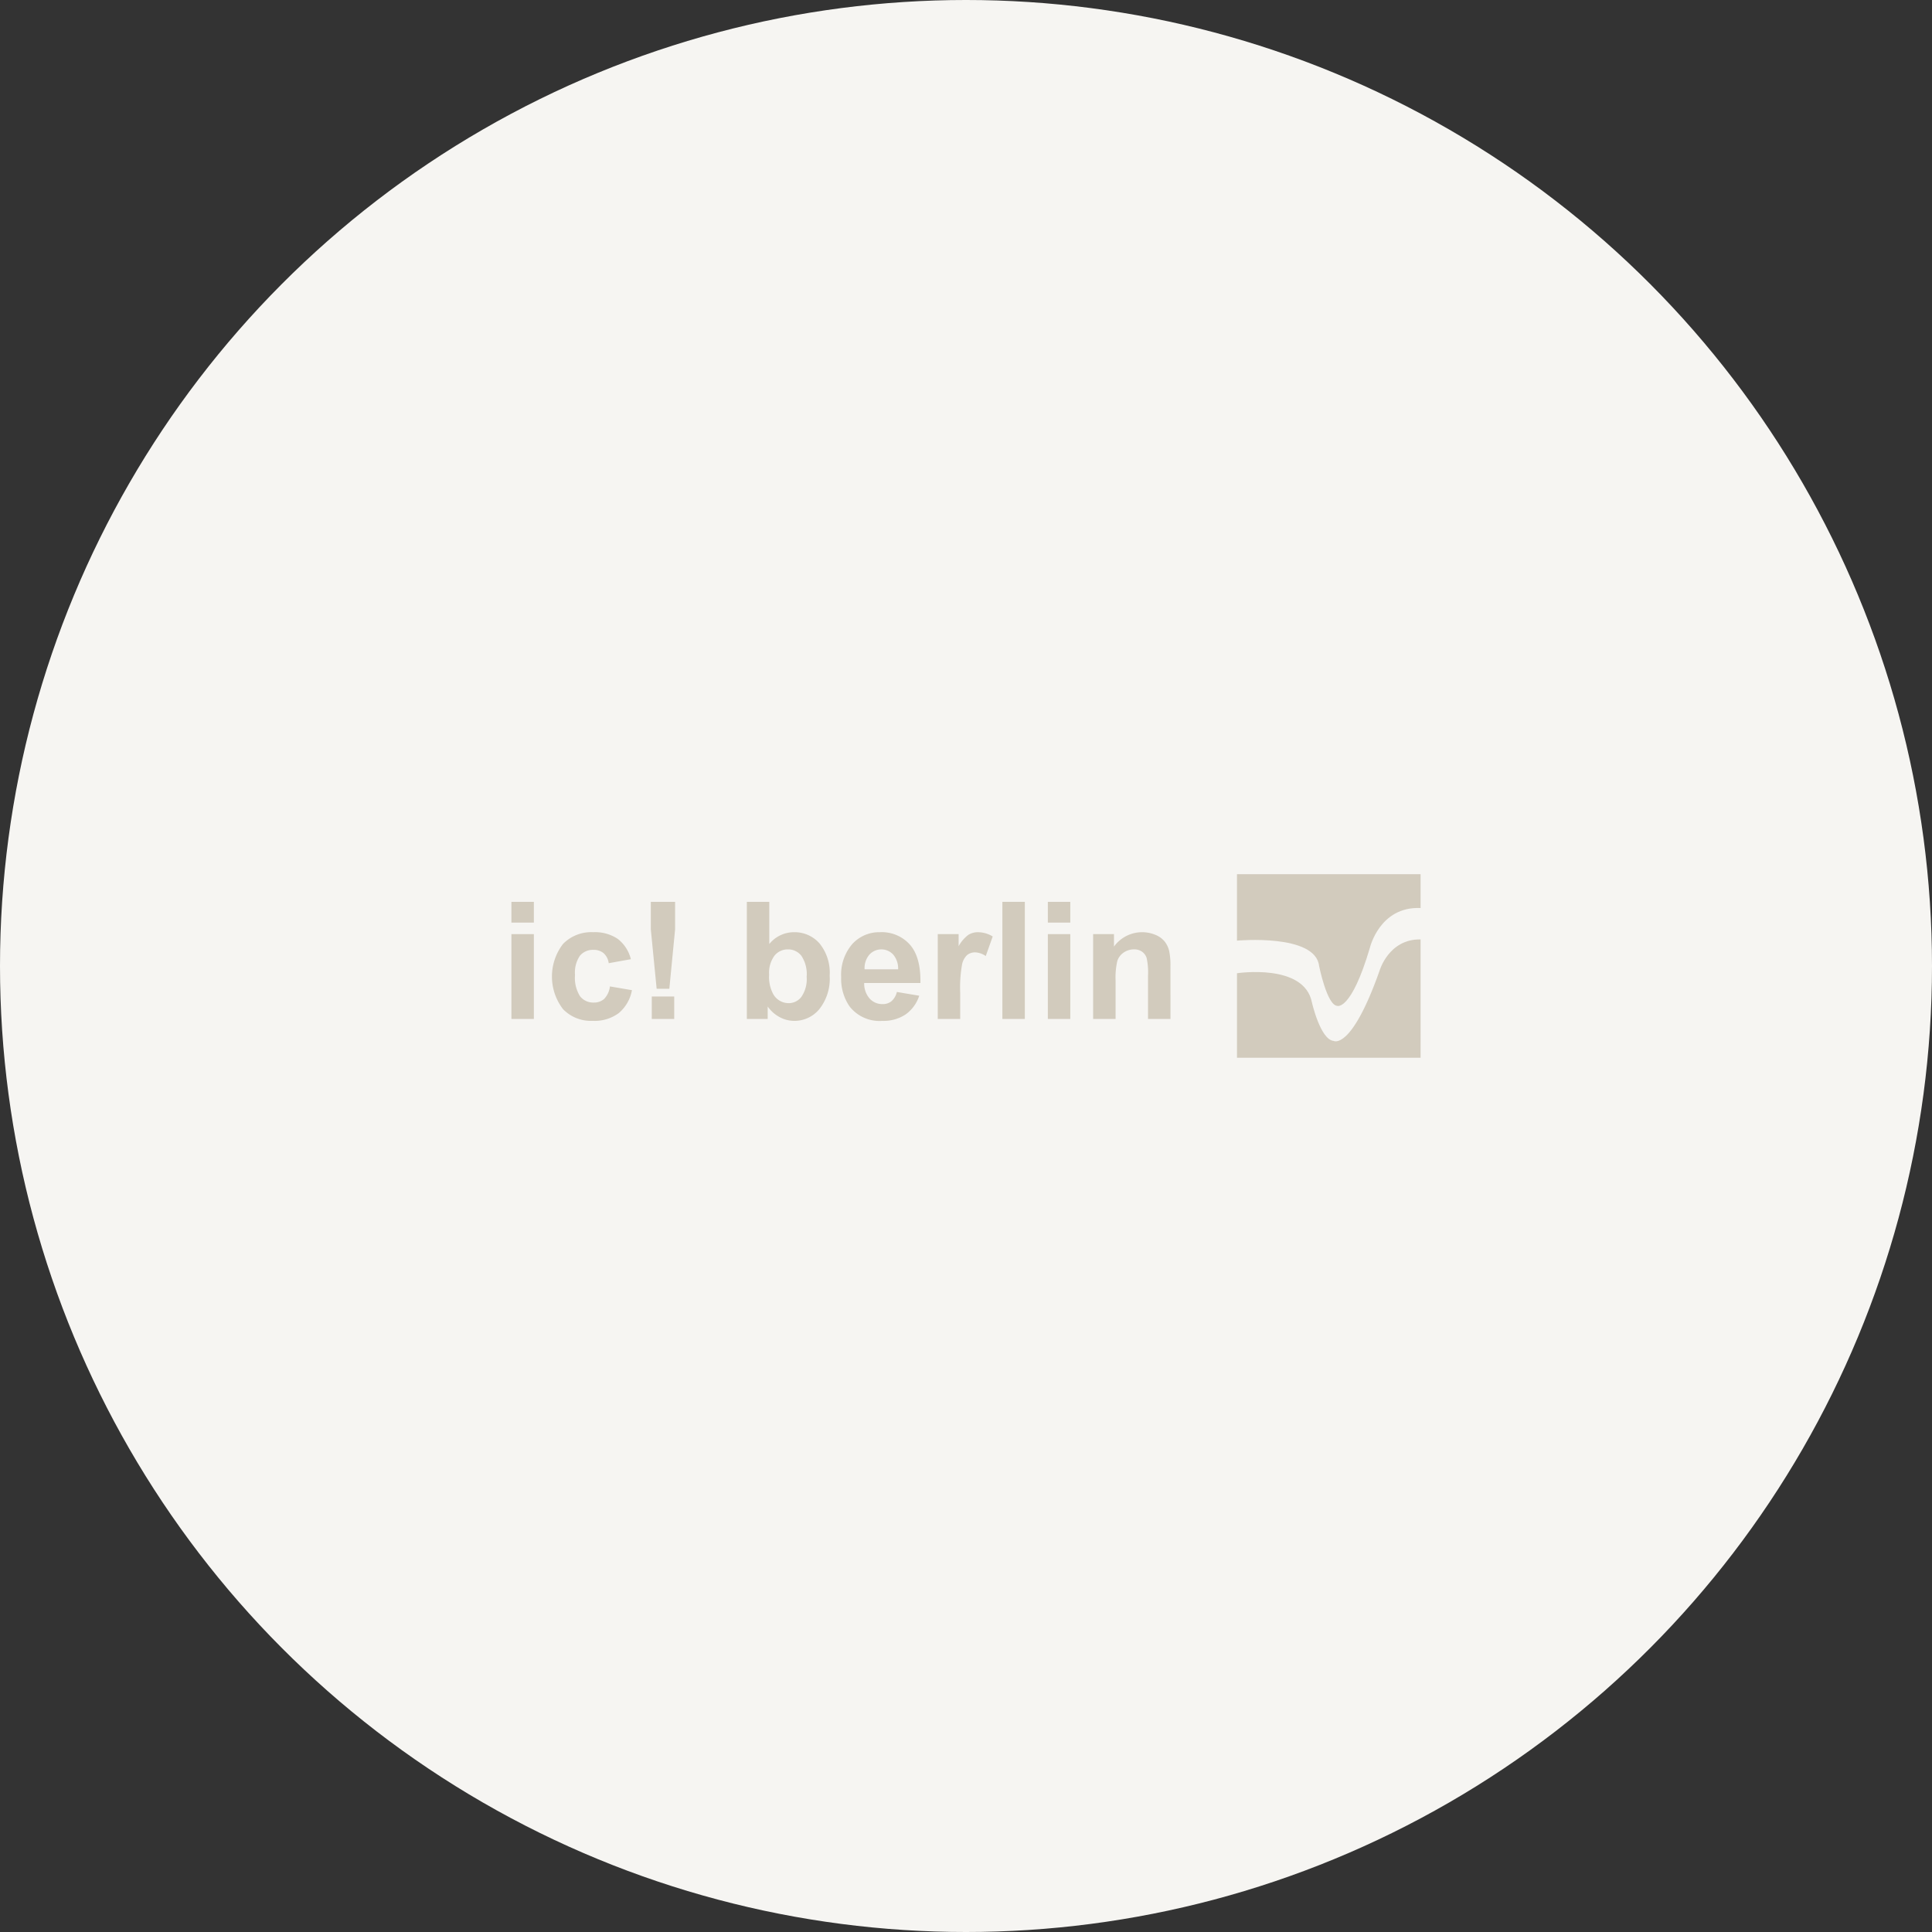 <?xml version="1.0" encoding="UTF-8"?>
<svg xmlns="http://www.w3.org/2000/svg" width="272" height="272" viewBox="0 0 272 272">
  <rect x="0" y="0" width="272" height="272" fill="#333333" stroke="none"/>
  <g transform="translate(11351 7202)">
    <circle cx="136" cy="136" r="136" transform="translate(-11351 -7202)" fill="#f6f5f2"></circle>
    <g transform="translate(-626.972 -2299.553)">
      <path d="M513.716,831.625v9.354c.021,0,11.055-1.016,11.564,3.572,0,0,1.106,5.527,2.551,5.612,0,0,1.956.765,4.592-8.163,0,0,1.361-5.867,7.143-5.612v-4.763Z" transform="translate(-11063.594 -5610.997)" fill="#d2cbbd"></path>
      <path d="M533.784,863.533c-4,11.309-6.463,9.864-6.463,9.864-1.871-.17-3.061-5.443-3.061-5.443-1.1-5.521-10.523-4.085-10.544-4.082v11.9h25.85V859.111c-4.506-.085-5.782,4.422-5.782,4.422" transform="translate(-11063.594 -5629.299)" fill="#d2cbbd"></path>
      <path d="M207.972,847.822h3.16v11.944h-3.16Zm0-4.543h3.16V846.2h-3.16Z" transform="translate(-10860 -5618.757)" fill="#d2cbbd"></path>
      <path d="M236.15,859.871l-3.116.562a2.261,2.261,0,0,0-.714-1.406,2.158,2.158,0,0,0-1.445-.472,2.361,2.361,0,0,0-1.884.815,4.178,4.178,0,0,0-.7,2.727,4.833,4.833,0,0,0,.714,3,2.345,2.345,0,0,0,1.918.877,2.129,2.129,0,0,0,1.473-.512,3.078,3.078,0,0,0,.81-1.76l3.1.529a5.507,5.507,0,0,1-1.856,3.228,5.744,5.744,0,0,1-3.678,1.091A5.467,5.467,0,0,1,226.6,866.9a7.534,7.534,0,0,1,.006-9.183,5.552,5.552,0,0,1,4.229-1.648,5.77,5.77,0,0,1,3.47.939,5.2,5.2,0,0,1,1.85,2.862" transform="translate(-10871.364 -5627.275)" fill="#d2cbbd"></path>
      <path d="M266.849,856.605h3.16v3.16h-3.16Zm.686-1.091-.821-8.368v-3.869h3.419v3.869l-.81,8.368Z" transform="translate(-10899.116 -5618.757)" fill="#d2cbbd"></path>
      <path d="M310.314,853.535a5.078,5.078,0,0,0,.585,2.744,2.5,2.5,0,0,0,2.182,1.26,2.235,2.235,0,0,0,1.782-.894,4.4,4.4,0,0,0,.737-2.817,4.663,4.663,0,0,0-.742-2.952,2.348,2.348,0,0,0-1.9-.905,2.381,2.381,0,0,0-1.889.883,4.055,4.055,0,0,0-.753,2.683m-3.138,6.23V843.277h3.16v5.939a4.471,4.471,0,0,1,3.464-1.665,4.656,4.656,0,0,1,3.61,1.581,6.542,6.542,0,0,1,1.428,4.538,6.9,6.9,0,0,1-1.456,4.712,4.545,4.545,0,0,1-3.537,1.654,4.37,4.37,0,0,1-2.019-.512,4.823,4.823,0,0,1-1.715-1.513v1.754Z" transform="translate(-10926.06 -5618.756)" fill="#d2cbbd"></path>
      <path d="M354.95,861.288a3.042,3.042,0,0,0-.709-2.086,2.28,2.28,0,0,0-3.351.04,2.913,2.913,0,0,0-.664,2.047Zm-.18,3.194,3.149.529A5.166,5.166,0,0,1,356,867.648a5.632,5.632,0,0,1-3.278.905,5.344,5.344,0,0,1-4.611-2.036,6.839,6.839,0,0,1-1.181-4.117,6.6,6.6,0,0,1,1.552-4.65,5.112,5.112,0,0,1,3.925-1.682,5.3,5.3,0,0,1,4.206,1.761q1.541,1.76,1.473,5.392H350.17a3.2,3.2,0,0,0,.765,2.187,2.392,2.392,0,0,0,1.822.782,1.934,1.934,0,0,0,1.248-.4,2.5,2.5,0,0,0,.765-1.3" transform="translate(-10952.532 -5627.274)" fill="#d2cbbd"></path>
      <path d="M390.79,868.283h-3.16V856.339h2.935v1.7a5.108,5.108,0,0,1,1.355-1.586,2.5,2.5,0,0,1,1.366-.383,4.012,4.012,0,0,1,2.08.6l-.978,2.756a2.773,2.773,0,0,0-1.485-.518,1.755,1.755,0,0,0-1.125.365,2.5,2.5,0,0,0-.725,1.322,18.754,18.754,0,0,0-.264,4Z" transform="translate(-10979.634 -5627.274)" fill="#d2cbbd"></path>
      <rect width="3.16" height="16.488" transform="translate(-10582.905 -4775.479)" fill="#d2cbbd"></rect>
      <path d="M434.017,847.822h3.16v11.944h-3.16Zm0-4.543h3.16V846.2h-3.16Z" transform="translate(-11010.522 -5618.757)" fill="#d2cbbd"></path>
      <path d="M463.99,868.283h-3.16v-6.1a9.42,9.42,0,0,0-.2-2.5,1.757,1.757,0,0,0-.658-.883,1.879,1.879,0,0,0-1.1-.315,2.536,2.536,0,0,0-1.473.45,2.27,2.27,0,0,0-.894,1.192,10.3,10.3,0,0,0-.242,2.744v5.409H453.1V856.339h2.935v1.755a4.893,4.893,0,0,1,5.849-1.648,3.2,3.2,0,0,1,1.31.962,3.487,3.487,0,0,1,.618,1.327,9.873,9.873,0,0,1,.174,2.126Z" transform="translate(-11023.231 -5627.274)" fill="#d2cbbd"></path>
    </g>
  </g>
</svg>
